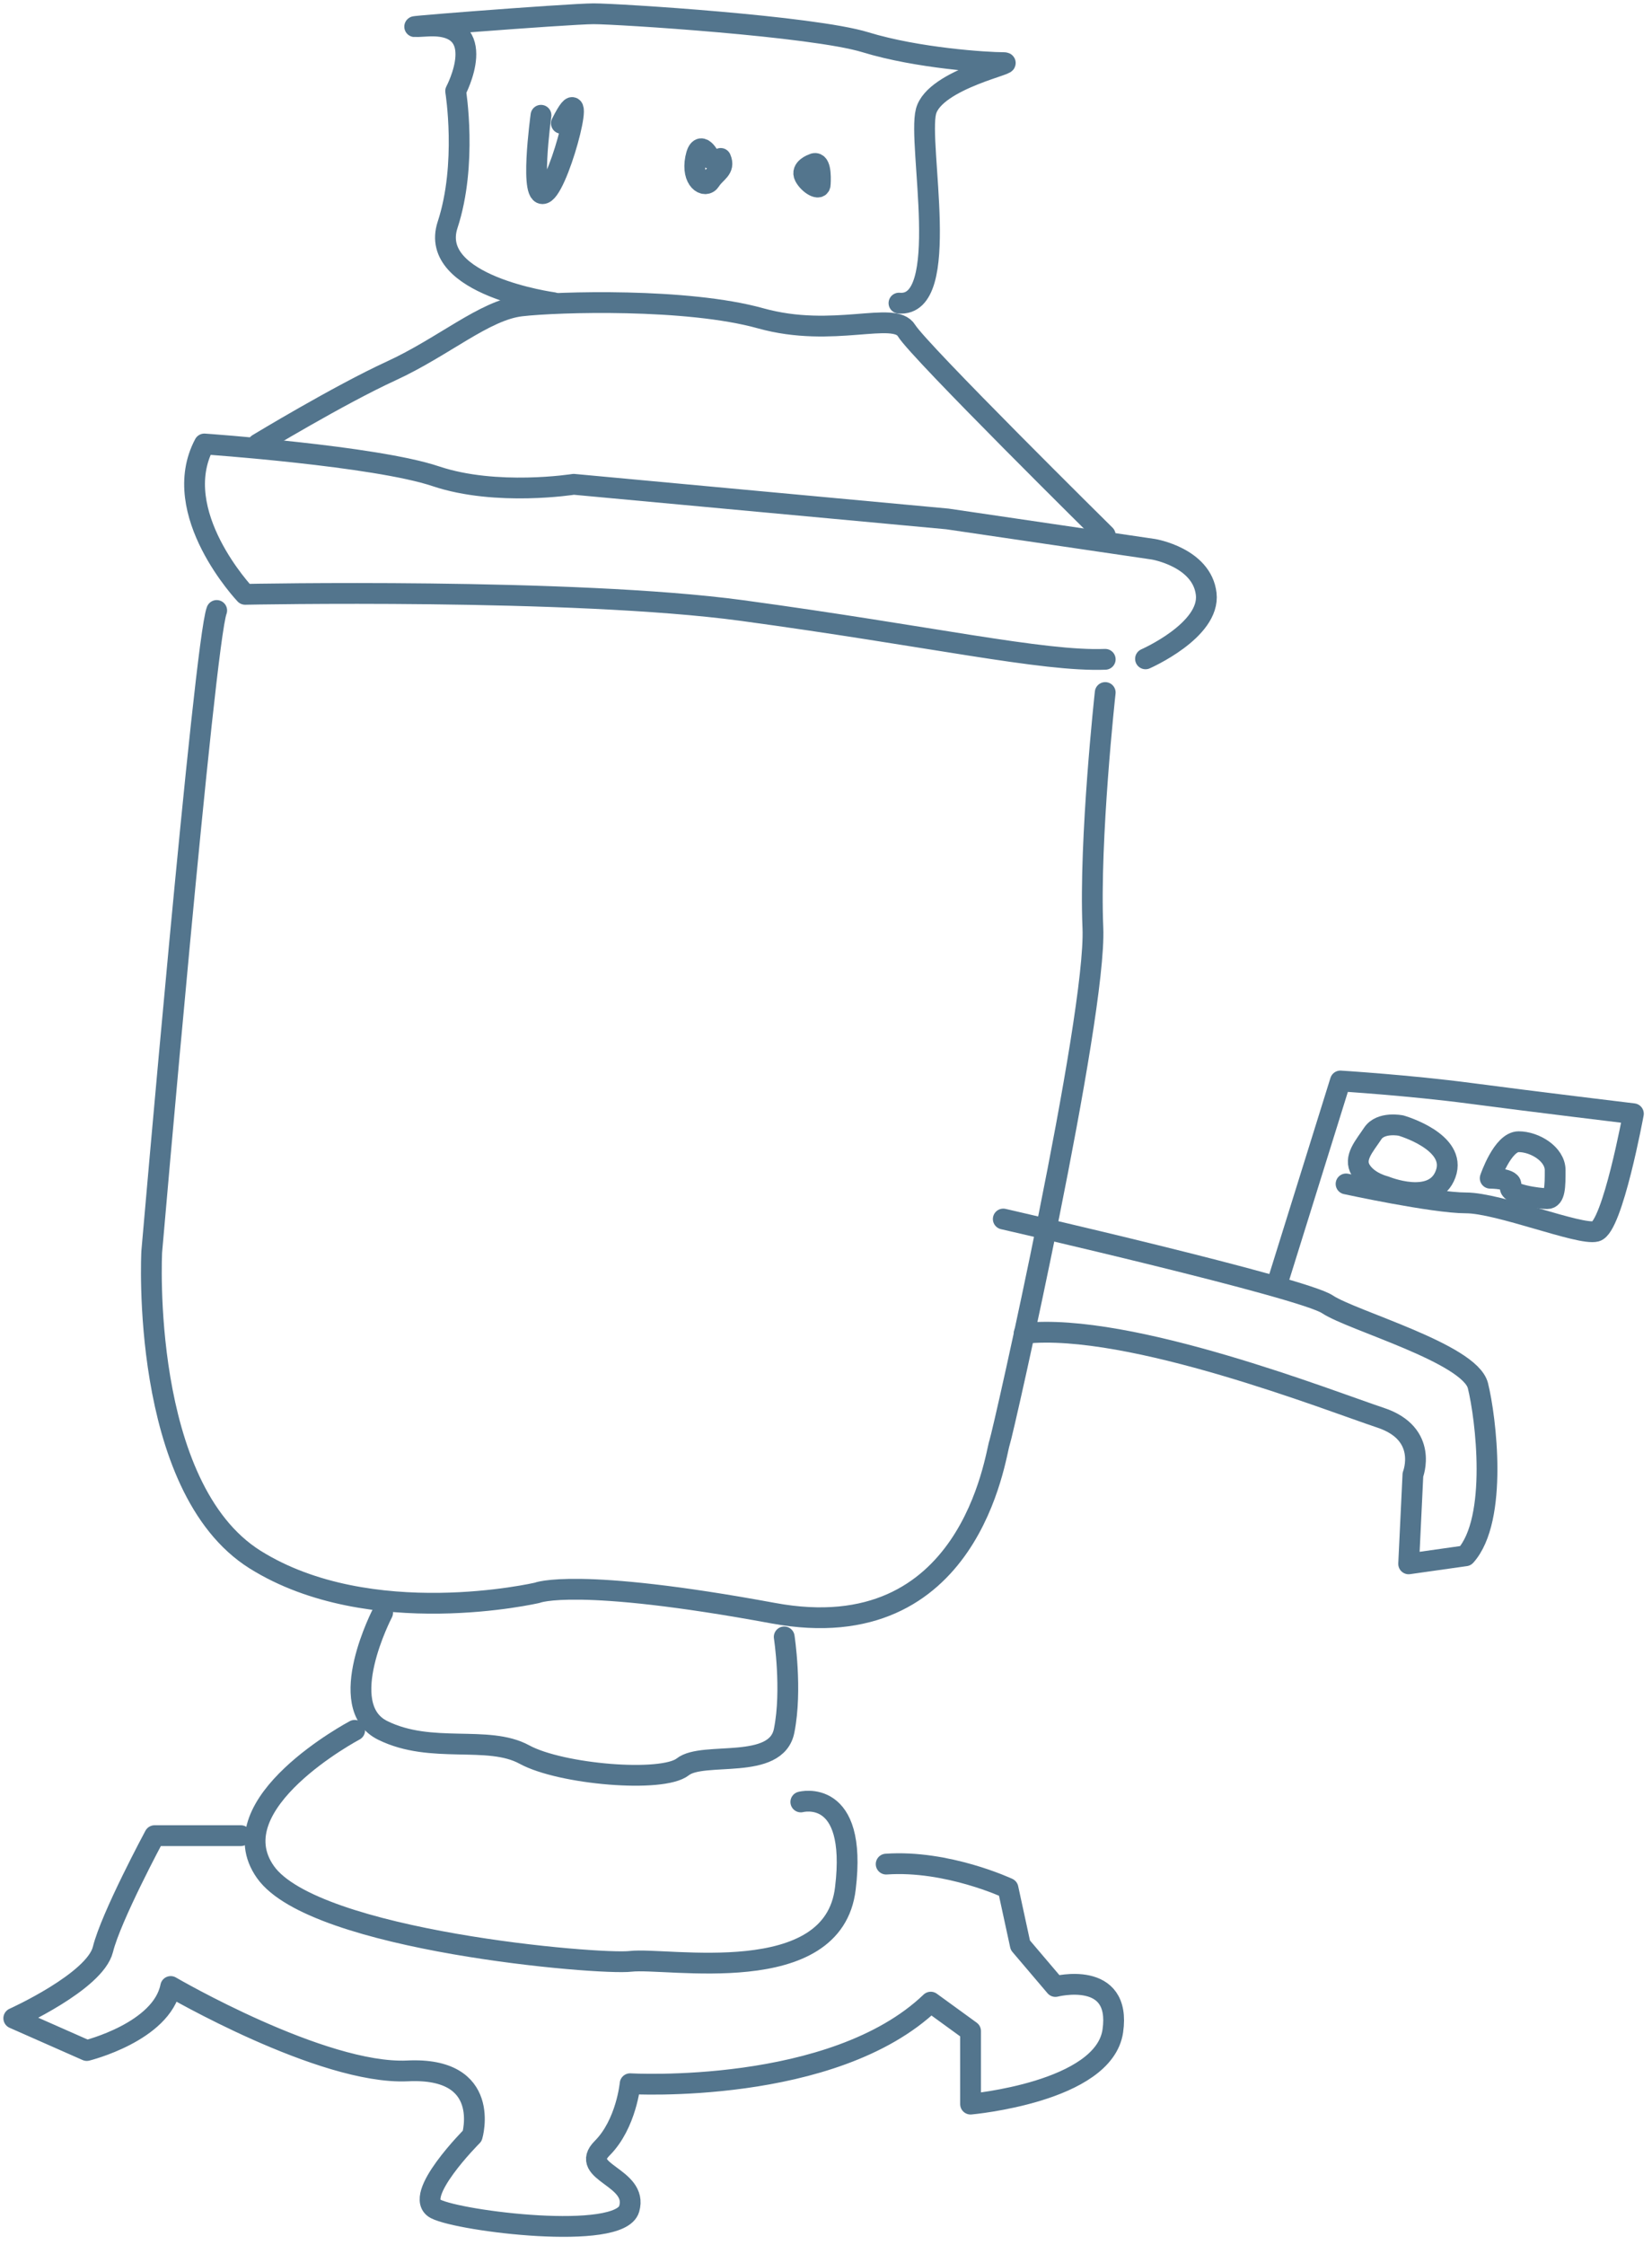 <?xml version="1.0" encoding="UTF-8"?> <svg xmlns="http://www.w3.org/2000/svg" width="120" height="163" viewBox="0 0 120 163" fill="none"> <path d="M17.497 133.286H11.229C11.229 133.286 8.06 139.175 7.475 141.551C6.889 143.893 1 146.545 1 146.545L6.304 148.887C6.304 148.887 11.745 147.544 12.4 144.238C12.4 144.238 23.386 150.644 29.585 150.368C35.785 150.058 34.304 155.086 34.304 155.086C34.304 155.086 29.895 159.495 31.652 160.39C33.408 161.286 45.015 162.732 45.703 160.39C46.392 158.048 41.984 157.738 43.74 155.982C45.497 154.225 45.772 151.298 45.772 151.298C45.772 151.298 60.513 152.159 67.608 145.374L70.501 147.475V152.779C70.501 152.779 80.178 151.918 80.833 147.475C81.487 142.998 76.665 144.238 76.665 144.238L74.117 141.241L73.221 137.109C73.221 137.109 68.813 135.042 64.37 135.352" stroke="#53758D" stroke-width="1.51" stroke-linecap="round" stroke-linejoin="round"></path> <path d="M25.763 125.639C25.763 125.639 15.741 130.943 19.288 135.937C22.835 140.931 43.534 142.687 45.807 142.412C48.459 142.102 60.547 144.478 61.408 137.108C62.304 129.738 58.171 130.84 58.171 130.84" stroke="#53758D" stroke-width="1.51" stroke-linecap="round" stroke-linejoin="round"></path> <path d="M27.794 117.098C27.794 117.098 24.247 123.883 27.794 125.639C31.342 127.396 35.44 125.949 38.092 127.396C40.744 128.842 48.114 129.462 49.595 128.291C51.076 127.12 56.414 128.601 56.965 125.639C57.551 122.677 56.965 118.855 56.965 118.855" stroke="#53758D" stroke-width="1.51" stroke-linecap="round" stroke-linejoin="round"></path> <path d="M15.741 44.326C14.845 46.668 11.022 90.889 11.022 90.889C11.022 90.889 10.127 107.972 18.53 113.241C26.899 118.476 39.022 115.652 39.022 115.652C39.022 115.652 41.812 114.481 56.173 117.133C70.535 119.785 72.292 105.63 72.602 104.769C72.912 103.873 79.662 73.841 79.386 67.367C79.111 60.892 80.282 50.284 80.282 50.284" stroke="#53758D" stroke-width="1.51" stroke-linecap="round" stroke-linejoin="round"></path> <path d="M83.209 47.839C83.209 47.839 87.927 45.773 87.617 43.121C87.307 40.469 83.794 39.883 83.794 39.883L68.813 37.679L41.674 35.165C41.674 35.165 36.06 36.06 31.652 34.58C27.243 33.099 14.845 32.237 14.845 32.237C12.193 37.231 17.807 43.155 17.807 43.155C17.807 43.155 41.605 42.673 53.866 44.326C67.573 46.186 75.735 48.046 80.282 47.873" stroke="#53758D" stroke-width="1.51" stroke-linecap="round" stroke-linejoin="round"></path> <path d="M18.737 32.238C18.737 32.238 24.592 28.69 28.415 26.934C32.237 25.177 35.199 22.525 37.851 22.215C40.503 21.905 49.94 21.63 55.244 23.111C60.547 24.592 64.956 22.525 65.851 24.006C66.747 25.487 80.282 38.85 80.282 38.85" stroke="#53758D" stroke-width="1.51" stroke-linecap="round" stroke-linejoin="round"></path> <path d="M40.193 21.974C40.193 21.974 31.066 20.734 32.513 16.326C33.959 11.918 33.098 6.614 33.098 6.614C33.098 6.614 35.75 1.62 31.032 1.895C26.313 2.171 41.329 1 43.12 1C44.877 1 59.032 1.895 62.855 3.066C66.677 4.237 71.706 4.547 72.877 4.547C74.048 4.547 67.883 5.718 67.263 8.095C66.643 10.471 69.192 22.353 65.3 22.009" stroke="#53758D" stroke-width="1.51" stroke-linecap="round" stroke-linejoin="round"></path> <path d="M39.297 8.37C39.297 8.37 38.402 14.845 39.607 13.984C40.778 13.089 42.845 4.823 40.778 8.956" stroke="#53758D" stroke-width="1.51" stroke-linecap="round" stroke-linejoin="round"></path> <path d="M51.593 11.504C51.593 11.504 50.835 9.92 50.525 11.504C50.215 13.088 51.214 13.708 51.593 13.123C51.972 12.503 52.695 12.296 52.35 11.504" stroke="#53758D" stroke-width="1.51" stroke-linecap="round" stroke-linejoin="round"></path> <path d="M59.032 11.918C59.032 11.918 58.137 12.227 58.447 12.813C58.757 13.399 59.583 13.881 59.583 13.364C59.617 12.779 59.617 11.608 59.032 11.918Z" stroke="#53758D" stroke-width="1.51" stroke-linecap="round" stroke-linejoin="round"></path> <path d="M72.877 88.513C72.877 88.513 94.678 93.507 96.434 94.712C98.191 95.883 106.732 98.26 107.352 100.601C107.937 102.943 108.833 110.314 106.456 112.966L102.323 113.551L102.633 107.076C102.633 107.076 103.804 104.114 100.291 102.943C96.744 101.772 82.073 95.987 74.392 96.813" stroke="#53758D" stroke-width="1.51" stroke-linecap="round" stroke-linejoin="round"></path> <path d="M92.714 93.403L97.364 78.49C97.364 78.49 102.358 78.8 106.8 79.386C111.209 79.971 118.648 80.867 118.648 80.867C118.648 80.867 117.133 89.098 115.927 89.408C114.756 89.718 108.867 87.342 106.49 87.342C104.114 87.342 97.777 85.964 97.777 85.964" stroke="#53758D" stroke-width="1.51" stroke-linecap="round" stroke-linejoin="round"></path> <path d="M108.247 85.551C108.247 85.551 109.143 82.899 110.313 82.899C111.484 82.899 112.965 83.795 112.965 84.966C112.965 86.137 112.965 87.032 112.38 87.032C111.794 87.032 109.418 86.722 109.728 86.136C110.004 85.551 108.247 85.551 108.247 85.551Z" stroke="#53758D" stroke-width="1.51" stroke-linecap="round" stroke-linejoin="round"></path> <path d="M101.772 81.728C101.772 81.728 100.291 81.418 99.706 82.314C99.12 83.209 98.294 84.07 98.845 84.966C99.396 85.861 100.601 86.136 100.601 86.136C100.601 86.136 104.149 87.617 105.01 85.241C105.871 82.899 101.772 81.728 101.772 81.728Z" stroke="#53758D" stroke-width="1.51" stroke-linecap="round" stroke-linejoin="round"></path> </svg> 